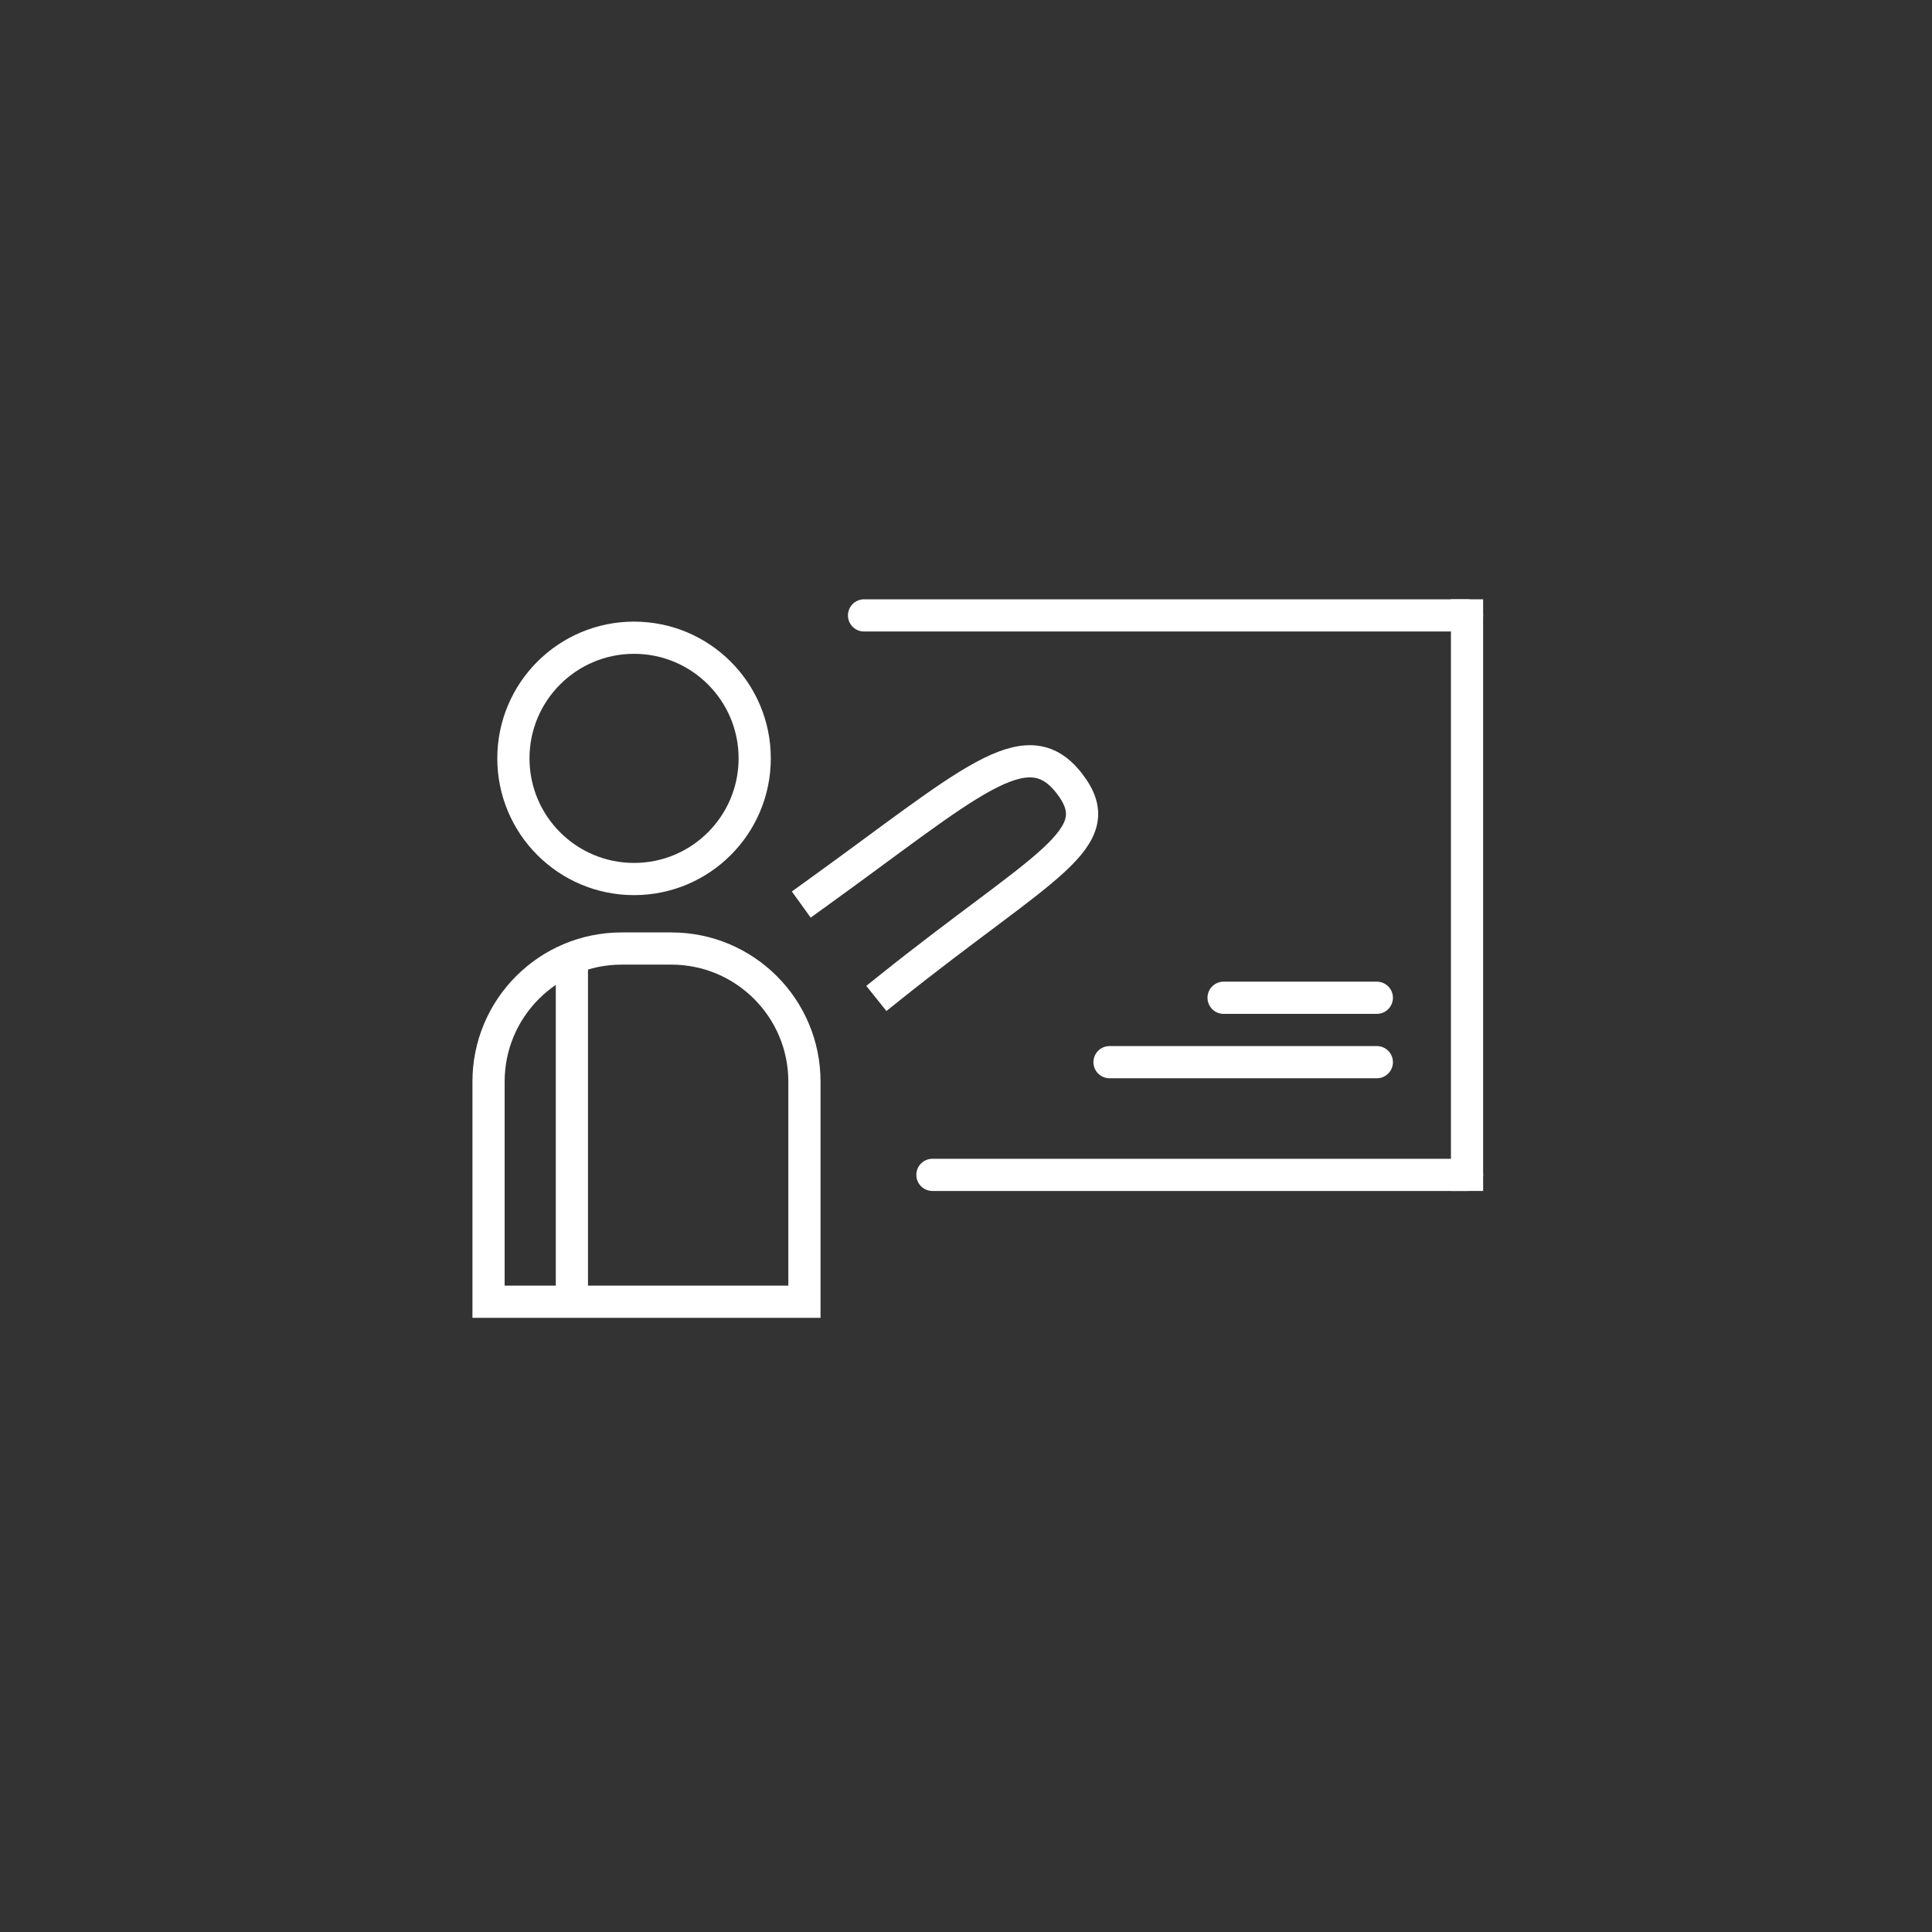 <?xml version="1.0" encoding="UTF-8"?>
<svg width="120px" height="120px" viewBox="0 0 120 120" version="1.1" xmlns="http://www.w3.org/2000/svg" xmlns:xlink="http://www.w3.org/1999/xlink">
    <rect x="0" y="0" width="120" height="120" fill="#333333" stroke="none"/>
    <!-- Generator: Sketch 54.1 (76490) - https://sketchapp.com -->
    <title>icon-BetterTeams</title>
    <desc>Created with Sketch.</desc>
    <g id="icon-BetterTeams" stroke="none" stroke-width="1" fill="none" fill-rule="evenodd">
        <path d="M53.668,38.224 L91.12,38.224" id="Line-6" stroke="#FFFFFF" stroke-width="2" stroke-linecap="round"></path>
        <path d="M91.12,72.973 L91.12,38.224" id="Line-6" stroke="#FFFFFF" stroke-width="2" stroke-linecap="square"></path>
        <path d="M35.521,80.309 L35.521,59.846" id="Line-6" stroke="#FFFFFF" stroke-width="2" stroke-linecap="round"></path>
        <path d="M57.915,72.973 L91.12,72.973" id="Line-6" stroke="#FFFFFF" stroke-width="2" stroke-linecap="round"></path>
        <path d="M68.915,65.973 L85.517,65.973" id="Line-6" stroke="#FFFFFF" stroke-width="2" stroke-linecap="round"></path>
        <path d="M76,61.973 L85.517,61.973" id="Line-6" stroke="#FFFFFF" stroke-width="2" stroke-linecap="round"></path>
        <path d="M50.579,55.598 C60.232,48.649 63.706,45.174 66.409,48.649 C69.112,52.123 64.865,53.668 55.212,61.39" id="Line-7" stroke="#FFFFFF" stroke-width="2" stroke-linecap="square"></path>
        <circle id="Oval" stroke="#FFFFFF" stroke-width="2" cx="39.382" cy="47.104" r="7.494"></circle>
        <path d="M30.344,80.853 L49.965,80.853 L49.965,67.181 C49.965,62.616 46.264,58.915 41.699,58.915 L38.61,58.915 C34.045,58.915 30.344,62.616 30.344,67.181 L30.344,80.853 Z" id="Rectangle" stroke="#FFFFFF" stroke-width="2"></path>
    </g>
</svg>